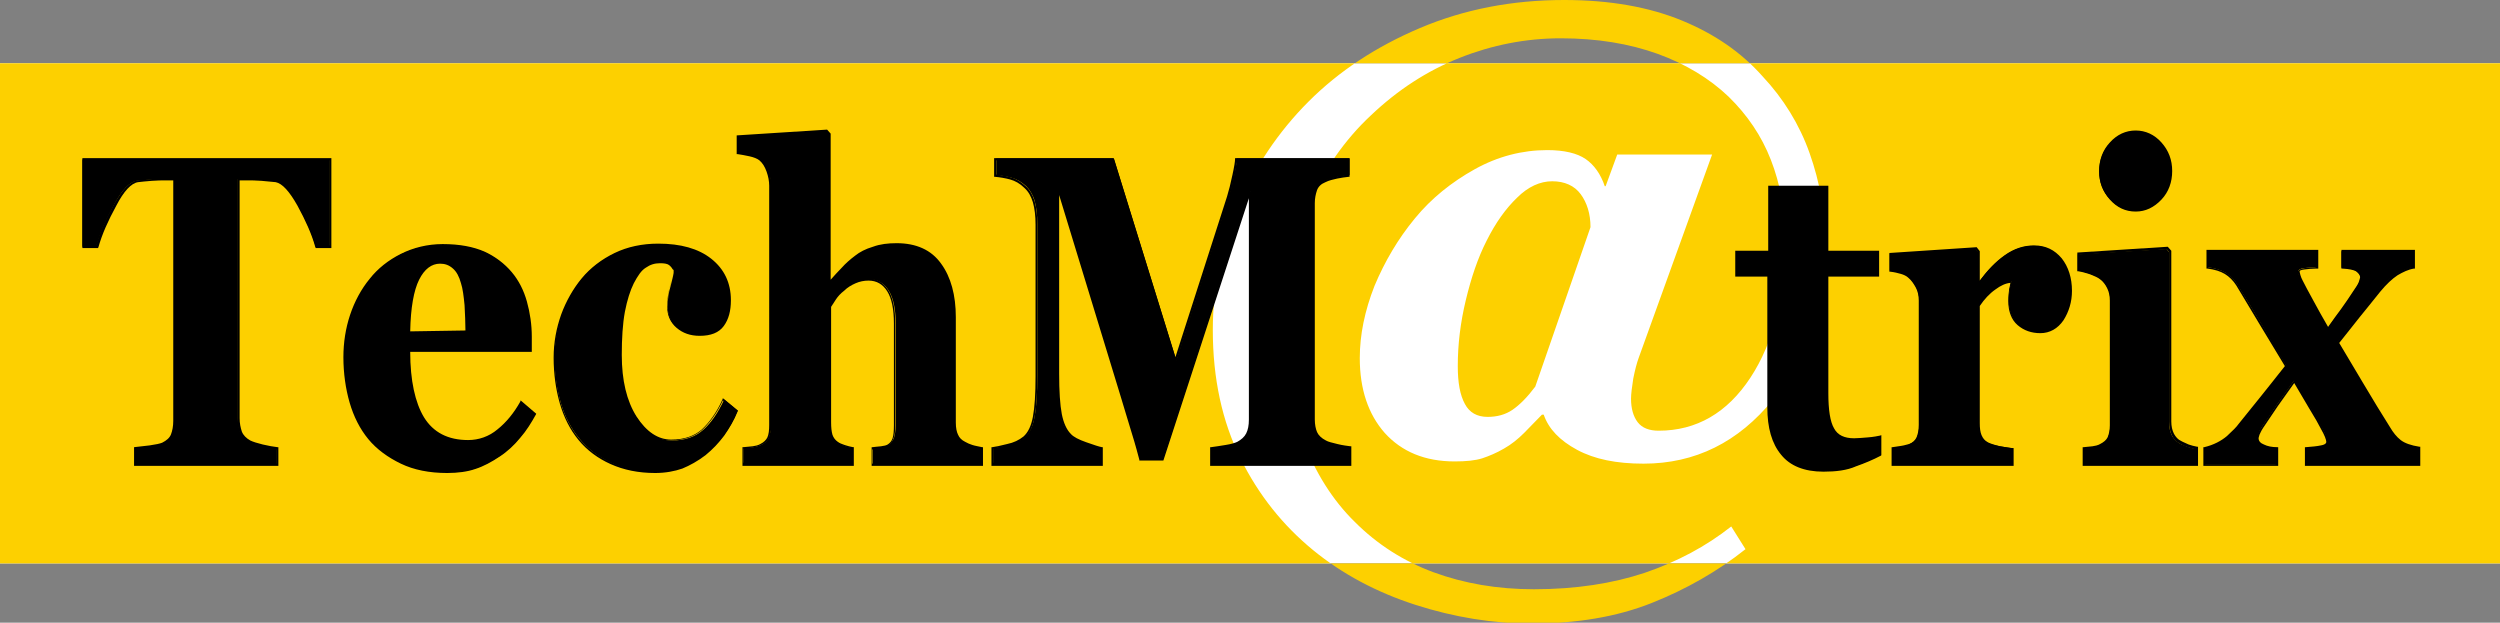 <svg xmlns="http://www.w3.org/2000/svg" xmlns:xlink="http://www.w3.org/1999/xlink" width="561.3" height="139.8" x="0" y="0" viewBox="0 0 561.3 139.8" enable-background="new 0 0 561.3 139.8" xml:space="preserve">
<rect x="0" y="0" width="561.3" height="139.8" fill="#808080" stroke="none"/>
<g>
	<rect y="14.2" fill="#FFFFFF" width="561.3" height="112.3"/>
	<path fill="#FDD000" d="M561.3,126.5H0V14.2h561.3V126.5z M377.6,4.6c-7.3-3-16.1-4.6-26.4-4.6c-11.7,0-22.5,2.1-32.4,6.3
		c-9.9,4.2-18.2,9.7-25,16.5c-6.9,6.9-12.1,14.8-15.9,23.6c-3.7,8.9-5.6,18.1-5.6,27.7c0,10.9,2.1,20.5,6.2,28.8
		c4.1,8.3,9.6,15.1,16.3,20.6c6.6,5.4,14.3,9.5,23,12.3c8.7,2.8,17.4,4.2,26,4.2c10.2,0,19.2-1.5,27-4.6c7.8-3.1,14.8-7.1,21.1-12.1
		l-3.2-5.1c-5.7,4.5-12.1,7.9-19.4,10.4c-7.2,2.4-15.5,3.7-24.9,3.7c-8.2,0-15.7-1.3-22.5-3.8c-6.8-2.5-12.7-6.3-17.7-11.3
		c-5-4.9-8.9-11.1-11.7-18.5c-2.8-7.4-4.3-15.9-4.3-25.6c0-9.9,1.8-18.9,5.4-26.9c3.6-8,8.3-14.8,14.2-20.3c6-5.7,12.6-10,19.9-12.9
		c7.3-2.9,14.9-4.4,22.7-4.4c8.2,0,15.4,1.2,21.8,3.5c6.3,2.3,11.6,5.5,15.9,9.6c4.2,4.1,7.4,8.8,9.5,14.2
		c2.1,5.4,3.2,11.3,3.2,17.8c0,12.8-2.6,23.2-7.8,31.1c-5.2,7.9-12.1,11.9-20.6,11.9c-2.1,0-3.7-0.6-4.7-1.9c-1-1.3-1.5-3.1-1.5-5.3
		c0-1,0.2-2.6,0.5-4.5c0.4-2,0.8-3.5,1.2-4.6l16.5-45.7h-21.3l-2.6,7.1h-0.2c-0.9-2.7-2.4-4.8-4.3-6.1c-1.9-1.3-4.8-2-8.6-2
		c-5.6,0-11.1,1.4-16.3,4.3c-5.2,2.9-9.7,6.5-13.4,11c-3.8,4.6-6.8,9.7-9.1,15.2c-2.2,5.6-3.3,11-3.3,16.2c0,7,1.9,12.6,5.6,16.8
		c3.8,4.2,9,6.4,15.7,6.4c2.6,0,4.6-0.2,6.2-0.7c1.5-0.5,3.2-1.2,4.9-2.2c1.6-0.9,3.1-2.1,4.5-3.5c1.4-1.4,2.7-2.8,4-4.1h0.4
		c1.1,3.2,3.6,5.8,7.5,7.9c3.9,2.1,8.8,3.1,14.9,3.1c11.6,0,21.3-4.8,29.1-14.4c7.8-9.6,11.7-21.3,11.7-35.1c0-7-1.2-13.7-3.5-20.2
		c-2.3-6.5-5.9-12.3-10.6-17.3C390.9,11.7,384.9,7.6,377.6,4.6z M344.7,86.8c-1.8,2.4-3.5,4.1-5.1,5.2c-1.6,1.1-3.5,1.6-5.6,1.6
		c-2.4,0-4.1-1-5.1-2.9c-1.1-2-1.6-4.8-1.6-8.5c0-4.9,0.6-9.8,1.8-14.8c1.2-5,2.7-9.5,4.7-13.4c2-4,4.3-7.2,6.8-9.6
		c2.5-2.5,5.2-3.7,7.9-3.7c2.8,0,5,1,6.4,2.9c1.4,1.9,2.2,4.4,2.2,7.4L344.7,86.8z"/>
	<g>
		<g>
			<path d="M74,55.4h-3.1c-0.8-2.9-2.2-6-4-9.4c-1.8-3.3-3.5-5.1-5.1-5.4c-0.9-0.1-1.9-0.2-3.2-0.3c-1.3-0.1-2.4-0.1-3.3-0.1h-1.9
				v53.7c0,1.2,0.2,2.2,0.5,3.1c0.4,0.9,1,1.6,2,2.1c0.6,0.3,1.6,0.6,2.9,0.9c1.3,0.3,2.4,0.5,3.3,0.7v3.7H30.3v-3.7
				c0.8-0.1,1.9-0.2,3.3-0.4c1.4-0.2,2.4-0.4,2.9-0.7c1.1-0.5,1.8-1.2,2.1-2.1c0.3-0.9,0.5-1.9,0.5-3.1V40.2h-1.9
				c-0.9,0-2,0-3.3,0.1c-1.3,0.1-2.3,0.2-3.2,0.3c-1.6,0.3-3.3,2-5.1,5.4c-1.8,3.3-3.2,6.4-4,9.4h-3.1V35.8H74V55.4z"/>
			<path d="M62.5,104.6H30.1v-4.2l3.5-0.4c1.4-0.2,2.3-0.4,2.8-0.6c1-0.5,1.7-1.1,2-1.9c0.3-0.8,0.5-1.8,0.5-3V40.5h-1.6
				c-0.9,0-2,0-3.2,0.1c-1.3,0.1-2.3,0.2-3.1,0.3c-1.5,0.2-3.2,2-4.9,5.3c-1.8,3.3-3.2,6.4-4,9.3l-0.1,0.2h-3.5V35.5h55.9v20.2h-3.5
				l-0.1-0.2c-0.8-2.9-2.2-6-4-9.3c-1.8-3.2-3.4-5-4.9-5.3c-0.9-0.1-1.9-0.2-3.2-0.3c-1.2-0.1-2.3-0.1-3.3-0.1h-1.6v53.4
				c0,1.1,0.2,2.1,0.5,3c0.3,0.8,1,1.5,1.9,2c0.6,0.3,1.6,0.6,2.8,0.9c1.3,0.3,2.4,0.5,3.3,0.6l0.2,0V104.6z M30.6,104.1H62v-3.2
				c-0.9-0.1-1.9-0.3-3.1-0.6c-1.3-0.3-2.3-0.6-2.9-0.9c-1.1-0.5-1.8-1.3-2.2-2.2c-0.4-0.9-0.5-2-0.5-3.2V40h2.1c0.9,0,2,0,3.3,0.1
				c1.3,0.1,2.3,0.2,3.2,0.3c1.6,0.3,3.4,2.1,5.3,5.5c1.8,3.3,3.1,6.4,4,9.2h2.7V36H18.8v19.2h2.7c0.8-2.9,2.2-6,4-9.2
				c1.9-3.4,3.6-5.2,5.3-5.5c0.8-0.1,1.9-0.2,3.2-0.3c1.3-0.1,2.4-0.1,3.3-0.1h2.1v54.4c0,1.2-0.2,2.3-0.5,3.2
				c-0.4,0.9-1.1,1.7-2.2,2.2c-0.5,0.3-1.5,0.5-3,0.7l-3.1,0.4V104.1z"/>
		</g>
		<g>
			<path d="M120.2,92.9c-1,1.8-2.1,3.6-3.4,5.2c-1.3,1.6-2.8,3-4.5,4.2c-1.8,1.2-3.6,2.1-5.4,2.8c-1.9,0.6-4,0.9-6.4,0.9
				c-4,0-7.4-0.7-10.3-2c-2.9-1.4-5.3-3.2-7.2-5.5c-1.9-2.3-3.3-5-4.2-8.1c-0.9-3.1-1.4-6.5-1.4-10.1c0-3.3,0.5-6.4,1.5-9.5
				c1-3,2.4-5.7,4.3-8.1c1.8-2.3,4.1-4.1,6.9-5.6c2.8-1.4,5.9-2.1,9.3-2.1c3.8,0,6.9,0.6,9.3,1.6c2.4,1.1,4.4,2.6,6,4.6
				c1.5,1.8,2.7,4,3.4,6.5c0.7,2.5,1,5.1,1,7.9v3.2H91.8c0,6.6,1.1,11.7,3.2,15.1c2.1,3.5,5.5,5.2,10.1,5.2c2.5,0,4.8-0.8,6.8-2.5
				c2-1.7,3.7-3.8,5.2-6.3L120.2,92.9z M104.7,74.4c0-1.9-0.1-3.9-0.2-5.9c-0.2-2-0.4-3.7-0.8-5c-0.5-1.5-1.1-2.7-1.9-3.4
				c-0.8-0.8-1.8-1.2-3-1.2c-2.1,0-3.7,1.3-4.9,3.8c-1.2,2.5-1.9,6.5-2,11.9L104.7,74.4z"/>
			<path d="M100.4,106.2c-4,0-7.5-0.7-10.4-2.1c-2.9-1.4-5.4-3.2-7.3-5.5c-1.9-2.3-3.3-5.1-4.2-8.2c-0.9-3.1-1.4-6.6-1.4-10.2
				c0-3.3,0.5-6.5,1.5-9.5c1-3,2.5-5.8,4.4-8.1c1.8-2.3,4.2-4.2,7-5.6c2.8-1.4,6-2.2,9.4-2.2c3.8,0,6.9,0.6,9.4,1.7
				c2.4,1.1,4.5,2.7,6.1,4.6c1.6,1.9,2.7,4.1,3.4,6.6c0.7,2.5,1.1,5.2,1.1,7.9V79H92.1c0,6.4,1.1,11.4,3.1,14.7
				c2.1,3.4,5.4,5.1,9.9,5.1c2.4,0,4.7-0.8,6.6-2.4c2-1.6,3.7-3.7,5.1-6.2l0.1-0.3l3.5,3l-0.1,0.2c-1,1.8-2.1,3.6-3.5,5.2
				c-1.3,1.6-2.9,3.1-4.6,4.2c-1.8,1.2-3.6,2.2-5.5,2.8C105,105.9,102.8,106.2,100.4,106.2z M99.4,55.2c-3.4,0-6.5,0.7-9.2,2.1
				c-2.7,1.4-5,3.2-6.8,5.5c-1.8,2.3-3.3,5-4.3,8c-1,3-1.5,6.1-1.5,9.4c0,3.6,0.5,7,1.4,10.1c0.9,3.1,2.3,5.8,4.1,8
				c1.9,2.3,4.3,4.1,7.1,5.4c2.8,1.3,6.3,2,10.2,2c2.3,0,4.5-0.3,6.3-0.9c1.8-0.6,3.6-1.5,5.4-2.7c1.7-1.1,3.2-2.5,4.5-4.1
				c1.3-1.5,2.4-3.2,3.3-5l-2.7-2.3c-1.4,2.4-3.1,4.5-5.1,6.1c-2,1.7-4.4,2.5-7,2.5c-4.7,0-8.2-1.8-10.3-5.3
				c-2.1-3.5-3.2-8.6-3.2-15.2v-0.2h27.2v-2.9c0-2.7-0.3-5.3-1-7.8c-0.7-2.5-1.8-4.6-3.3-6.4c-1.6-1.9-3.5-3.4-5.9-4.5
				C106.2,55.7,103.1,55.2,99.4,55.2z M91.6,74.9l0-0.3c0.1-5.5,0.8-9.5,2-12c1.3-2.6,3-3.9,5.2-3.9c1.2,0,2.3,0.4,3.2,1.2
				c0.8,0.8,1.5,2,1.9,3.5c0.4,1.3,0.7,3,0.8,5c0.2,2,0.2,4,0.2,6v0.2L91.6,74.9z M98.8,59.2c-1.9,0-3.5,1.2-4.7,3.6
				c-1.2,2.4-1.9,6.3-2,11.6l12.4-0.2c0-1.8-0.1-3.7-0.2-5.7c-0.2-2-0.4-3.7-0.8-4.9c-0.4-1.5-1-2.6-1.8-3.3
				C100.8,59.5,99.9,59.2,98.8,59.2z"/>
		</g>
		<g>
			<path d="M147.1,105.9c-3.7,0-7.1-0.7-9.9-2c-2.9-1.3-5.2-3.1-7.1-5.4c-1.9-2.3-3.3-5-4.2-8.1c-0.9-3.1-1.4-6.5-1.4-10.2
				c0-3.4,0.6-6.6,1.7-9.6c1.1-3,2.6-5.7,4.5-8c2-2.4,4.4-4.2,7.3-5.6c2.9-1.4,6.1-2.1,9.7-2.1c4.9,0,8.8,1.1,11.7,3.4
				c2.9,2.2,4.3,5.3,4.3,9.1c0,2.3-0.5,4.2-1.5,5.6c-1,1.4-2.8,2.1-5.2,2.1c-2,0-3.7-0.6-5.1-1.7c-1.4-1.2-2-2.7-2-4.6
				c0-1.6,0.2-3.1,0.7-4.7c0.4-1.6,0.7-2.7,0.7-3.5c-0.3-0.6-0.7-1-1.1-1.3c-0.5-0.3-1.2-0.5-2.1-0.5c-1.2,0-2.3,0.3-3.3,1
				c-1,0.7-1.9,1.9-2.7,3.6c-0.8,1.6-1.5,3.8-2,6.5c-0.5,2.7-0.7,6-0.7,9.8c0,5.8,1.1,10.4,3.4,13.9c2.2,3.5,4.9,5.3,8,5.3
				c3,0,5.3-0.8,7.1-2.4c1.8-1.6,3.3-3.8,4.7-6.8l3,2.5c-0.8,2-1.8,3.8-3,5.4c-1.2,1.6-2.6,3.1-4.2,4.3c-1.7,1.3-3.4,2.3-5.2,3
				C151.4,105.6,149.4,105.9,147.1,105.9z"/>
			<path d="M147.1,106.2c-3.8,0-7.1-0.7-10-2c-2.9-1.3-5.3-3.1-7.2-5.4c-1.9-2.3-3.3-5.1-4.2-8.2c-0.9-3.1-1.4-6.6-1.4-10.3
				c0-3.4,0.6-6.6,1.7-9.7c1.1-3,2.7-5.8,4.6-8.1c2-2.4,4.5-4.3,7.4-5.7c2.9-1.4,6.2-2.1,9.8-2.1c5,0,9,1.1,11.9,3.4
				c2.9,2.3,4.4,5.4,4.4,9.3c0,2.4-0.5,4.3-1.6,5.8c-1.1,1.5-2.9,2.2-5.4,2.2c-2.1,0-3.8-0.6-5.2-1.8c-1.4-1.2-2.1-2.8-2.1-4.7
				c0-1.6,0.2-3.2,0.7-4.8c0.4-1.5,0.7-2.6,0.7-3.4c-0.3-0.5-0.6-0.9-1-1.2c-0.4-0.3-1.1-0.4-2-0.4c-1.2,0-2.2,0.3-3.2,1
				c-1,0.6-1.8,1.8-2.7,3.5c-0.8,1.6-1.5,3.8-2,6.4c-0.5,2.7-0.7,6-0.7,9.7c0,5.7,1.1,10.3,3.3,13.8c2.2,3.4,4.8,5.2,7.8,5.2
				c2.9,0,5.2-0.8,6.9-2.3c1.7-1.6,3.3-3.8,4.6-6.7l0.1-0.3l3.4,2.8l-0.1,0.2c-0.8,2-1.9,3.8-3,5.4c-1.2,1.6-2.6,3.1-4.2,4.4
				c-1.7,1.3-3.5,2.3-5.2,3C151.5,105.8,149.4,106.2,147.1,106.2z M147.7,55.2c-3.5,0-6.7,0.7-9.6,2.1c-2.9,1.4-5.3,3.3-7.3,5.6
				c-1.9,2.3-3.4,4.9-4.5,7.9c-1.1,3-1.7,6.2-1.7,9.5c0,3.6,0.5,7.1,1.3,10.1c0.9,3.1,2.3,5.8,4.1,8c1.8,2.2,4.2,4,7,5.3
				c2.8,1.3,6.1,1.9,9.8,1.9c2.2,0,4.3-0.3,6-1c1.7-0.7,3.4-1.7,5.1-3c1.6-1.2,3-2.7,4.1-4.3c1.1-1.6,2.1-3.3,2.9-5.2l-2.6-2.2
				c-1.3,2.8-2.9,5-4.6,6.6c-1.8,1.6-4.3,2.4-7.3,2.4c-3.2,0-6-1.8-8.3-5.4c-2.3-3.5-3.4-8.3-3.4-14c0-3.8,0.3-7.1,0.8-9.8
				c0.5-2.7,1.2-4.9,2-6.6c0.8-1.7,1.8-3,2.8-3.7c1-0.7,2.2-1.1,3.5-1.1c1,0,1.8,0.2,2.3,0.5c0.5,0.3,0.9,0.8,1.2,1.4l0,0.1l0,0.1
				c-0.1,0.8-0.3,2-0.8,3.6c-0.4,1.5-0.6,3.1-0.6,4.6c0,1.8,0.6,3.2,1.9,4.4c1.3,1.1,2.9,1.7,4.9,1.7c2.4,0,4.1-0.7,5-2
				c1-1.4,1.5-3.2,1.5-5.5c0-3.7-1.4-6.7-4.2-8.9C156.5,56.3,152.6,55.2,147.7,55.2z"/>
		</g>
		<g>
			<path d="M220.3,104.3H196v-3.7c0.5-0.1,1.2-0.1,1.9-0.2c0.7-0.1,1.3-0.3,1.6-0.5c0.5-0.4,0.9-0.9,1.2-1.5c0.2-0.7,0.4-1.7,0.4-3
				V72.7c0-3.3-0.5-5.8-1.6-7.5c-1-1.6-2.5-2.5-4.4-2.5c-1.1,0-2.1,0.2-3,0.6c-0.9,0.4-1.8,1-2.7,1.7c-0.8,0.6-1.4,1.3-1.9,2
				c-0.5,0.7-0.9,1.3-1.2,1.8v26c0,1.2,0.1,2.1,0.4,2.8c0.2,0.7,0.7,1.3,1.3,1.7c0.4,0.3,1,0.6,1.6,0.8c0.7,0.2,1.3,0.4,1.9,0.5v3.7
				H167v-3.7c0.7-0.1,1.4-0.1,2.1-0.2c0.7-0.1,1.3-0.3,1.8-0.5c0.8-0.4,1.4-0.9,1.7-1.7c0.3-0.7,0.5-1.7,0.5-2.9V41.7
				c0-1-0.2-2.1-0.6-3.3c-0.4-1.2-1-2-1.7-2.6c-0.5-0.4-1.3-0.7-2.3-1c-1-0.2-1.9-0.4-2.7-0.5v-3.7l19.9-1.2l0.6,0.8v33.2h0.1
				c1-1.1,1.9-2.1,2.7-3c0.8-0.9,1.8-1.8,3-2.7c1-0.8,2.3-1.4,3.9-2c1.6-0.5,3.3-0.8,5.2-0.8c4.3,0,7.6,1.5,9.8,4.5
				c2.2,3,3.3,6.9,3.3,11.8v23.7c0,1.2,0.2,2.1,0.5,2.8c0.3,0.7,0.9,1.3,1.7,1.7c0.5,0.3,1,0.5,1.6,0.7c0.6,0.2,1.3,0.4,2.2,0.5
				V104.3z"/>
			<path d="M220.6,104.6h-24.9v-4.2l0.2,0c0.5-0.1,1.2-0.1,1.9-0.2c0.7-0.1,1.2-0.2,1.5-0.4c0.5-0.3,0.9-0.8,1.1-1.4
				c0.2-0.6,0.3-1.6,0.3-2.9V72.7c0-3.3-0.5-5.7-1.5-7.3c-1-1.6-2.4-2.4-4.2-2.4c-1,0-2,0.2-2.9,0.6c-0.9,0.4-1.8,0.9-2.6,1.7
				c-0.8,0.6-1.4,1.3-1.8,1.9c-0.4,0.6-0.8,1.2-1.1,1.7v25.9c0,1.2,0.1,2.1,0.3,2.8c0.2,0.6,0.6,1.2,1.2,1.6
				c0.4,0.3,0.9,0.5,1.5,0.7c0.6,0.2,1.3,0.4,1.9,0.5l0.2,0v4.2h-25v-4.2l0.2,0c0.7-0.1,1.4-0.1,2.1-0.2c0.6-0.1,1.2-0.2,1.7-0.5
				c0.8-0.4,1.3-0.9,1.6-1.5c0.3-0.7,0.4-1.6,0.4-2.8V41.7c0-1-0.2-2.1-0.6-3.2c-0.4-1.1-0.9-1.9-1.6-2.5c-0.5-0.4-1.3-0.7-2.2-0.9
				c-1-0.2-1.9-0.4-2.7-0.5l-0.2,0v-4.2l20.3-1.3l0.8,0.9v32.8c0.9-1,1.7-1.9,2.5-2.7c0.8-0.9,1.8-1.8,3-2.7c1-0.8,2.3-1.5,4-2
				c1.6-0.6,3.4-0.8,5.3-0.8c4.4,0,7.8,1.5,10,4.6c2.2,3,3.3,7.1,3.3,12v23.7c0,1.2,0.2,2.1,0.5,2.7c0.3,0.7,0.8,1.2,1.6,1.6
				c0.5,0.3,1,0.5,1.6,0.7c0.6,0.2,1.3,0.3,2.2,0.5l0.2,0V104.6z M196.2,104.1h23.9v-3.2c-0.8-0.1-1.5-0.3-2.1-0.5
				c-0.6-0.2-1.2-0.4-1.7-0.7c-0.9-0.4-1.5-1.1-1.8-1.8c-0.3-0.7-0.5-1.7-0.5-3V71.3c0-4.8-1.1-8.7-3.2-11.7
				c-2.1-2.9-5.3-4.4-9.6-4.4c-1.8,0-3.5,0.3-5.1,0.8c-1.6,0.5-2.8,1.2-3.8,1.9c-1.2,0.9-2.2,1.8-3,2.7c-0.8,0.9-1.7,1.9-2.8,3
				l-0.1,0.1h-0.5V30.3l-0.5-0.6L166,30.9v3.2c0.7,0.1,1.6,0.2,2.5,0.4c1,0.2,1.9,0.6,2.4,1c0.7,0.6,1.3,1.5,1.7,2.7
				c0.4,1.2,0.6,2.3,0.6,3.4v53.6c0,1.2-0.2,2.2-0.5,3c-0.3,0.8-1,1.4-1.9,1.8c-0.5,0.2-1.2,0.4-1.9,0.5c-0.6,0.1-1.3,0.2-1.9,0.2
				v3.2h24v-3.3c-0.6-0.1-1.1-0.3-1.7-0.5c-0.7-0.2-1.2-0.5-1.7-0.8c-0.7-0.5-1.2-1.1-1.4-1.8c-0.2-0.7-0.4-1.7-0.4-2.9V68.7l0-0.1
				c0.3-0.5,0.7-1.1,1.2-1.8c0.5-0.7,1.1-1.4,1.9-2c0.9-0.8,1.8-1.3,2.8-1.7c1-0.4,2-0.6,3.1-0.6c2,0,3.5,0.9,4.6,2.6
				c1.1,1.7,1.6,4.2,1.6,7.6v22.7c0,1.3-0.1,2.4-0.4,3.1c-0.3,0.7-0.7,1.3-1.3,1.7c-0.4,0.3-1,0.4-1.7,0.5c-0.6,0.1-1.2,0.2-1.7,0.2
				V104.1z"/>
		</g>
		<g>
			<path d="M303,104.3H272v-3.7c0.9-0.1,2-0.3,3.3-0.5c1.3-0.2,2.2-0.5,2.7-0.7c1-0.5,1.7-1.1,2.1-2c0.4-0.8,0.6-1.9,0.6-3.2V43
				l-19.6,60.2h-5.1c-0.3-1.1-0.9-3.2-1.8-6.3c-1-3.2-1.7-5.7-2.3-7.6l-14.4-47.1v41.7c0,4,0.2,7,0.6,9.1c0.4,2.1,1.1,3.6,2.1,4.6
				c0.7,0.7,1.8,1.3,3.5,1.9c1.7,0.6,2.9,1,3.6,1.1v3.7H223v-3.7c0.6-0.1,1.7-0.3,3.3-0.7c1.5-0.3,2.8-0.9,3.8-1.8
				c1.1-0.9,1.8-2.4,2.2-4.6c0.4-2.1,0.6-5.2,0.6-9.2v-34c0-2.1-0.2-3.8-0.6-5.2c-0.4-1.4-1.1-2.5-1.9-3.3c-1.1-1-2.2-1.6-3.3-1.9
				c-1.1-0.3-2.3-0.5-3.4-0.6v-3.7h26.4l14,45.3l11.8-36.8c0.4-1.3,0.8-2.9,1.2-4.8c0.4-1.9,0.6-3.1,0.6-3.7h25.3v3.7
				c-0.8,0.1-1.7,0.2-2.7,0.4c-0.9,0.2-1.8,0.5-2.7,0.8c-1.1,0.4-1.8,1.1-2.1,2c-0.3,0.9-0.5,1.9-0.5,3v48.6c0,1.2,0.2,2.1,0.5,2.9
				c0.3,0.8,1.1,1.5,2.1,2.1c0.5,0.3,1.4,0.6,2.6,0.8c1.2,0.3,2.2,0.4,2.9,0.5V104.3z"/>
			<path d="M303.3,104.6h-31.6v-4.2l0.2,0c0.9-0.1,2-0.3,3.3-0.5c1.3-0.2,2.2-0.5,2.6-0.7c0.9-0.5,1.6-1.1,2-1.9
				c0.4-0.8,0.6-1.8,0.6-3.1V44.5l-19.2,58.9h-5.4l0-0.2c-0.3-1.1-0.8-3.1-1.8-6.3c-1-3.2-1.7-5.7-2.3-7.6l-13.9-45.5v40.1
				c0,4,0.2,7,0.6,9.1c0.4,2,1.1,3.5,2,4.4c0.6,0.7,1.8,1.3,3.5,1.9c1.7,0.6,2.9,1,3.5,1.1l0.2,0v4.2h-25v-4.2l0.2,0
				c0.7-0.1,1.8-0.3,3.3-0.7c1.5-0.3,2.7-0.9,3.7-1.7c1-0.9,1.7-2.3,2.1-4.4c0.4-2.1,0.6-5.2,0.6-9.1v-34c0-2-0.2-3.7-0.6-5.1
				c-0.4-1.3-1-2.4-1.9-3.2c-1-1-2.1-1.6-3.2-1.9c-1.1-0.3-2.3-0.5-3.4-0.6l-0.2,0v-4.2H250l0.1,0.2l13.8,44.5l11.6-36.1
				c0.4-1.3,0.8-2.9,1.2-4.8c0.4-1.8,0.6-3.1,0.6-3.6l0-0.2H303v4.2l-0.2,0c-0.8,0.1-1.7,0.2-2.6,0.4c-0.9,0.2-1.8,0.4-2.6,0.8
				c-1,0.4-1.6,1-1.9,1.8c-0.3,0.9-0.5,1.8-0.5,2.9v48.6c0,1.1,0.2,2.1,0.5,2.8c0.3,0.7,1,1.4,2,1.9c0.5,0.3,1.4,0.5,2.6,0.8
				c1.2,0.3,2.2,0.4,2.9,0.5l0.2,0V104.6z M272.2,104.1h30.6v-3.2c-0.7-0.1-1.6-0.3-2.7-0.5c-1.3-0.3-2.2-0.5-2.7-0.9
				c-1.1-0.6-1.9-1.3-2.2-2.2c-0.4-0.8-0.5-1.8-0.5-3V45.6c0-1.1,0.2-2.2,0.5-3.1c0.4-1,1.1-1.7,2.2-2.1c0.8-0.3,1.8-0.6,2.7-0.8
				c0.8-0.2,1.7-0.3,2.5-0.4V36h-24.8c-0.1,0.7-0.3,1.8-0.6,3.5c-0.4,1.9-0.8,3.5-1.2,4.8l-12.1,37.6L249.6,36h-25.9v3.2
				c1.1,0.1,2.2,0.3,3.2,0.6c1.2,0.3,2.3,1,3.4,2c0.9,0.8,1.6,2,2,3.4c0.4,1.4,0.6,3.2,0.6,5.2v34c0,4-0.2,7.1-0.6,9.2
				c-0.4,2.2-1.1,3.8-2.2,4.7c-1,0.9-2.3,1.5-3.9,1.8c-1.4,0.3-2.4,0.5-3.1,0.6v3.2h24v-3.2c-0.7-0.1-1.9-0.5-3.4-1
				c-1.7-0.6-2.9-1.3-3.6-2c-1-1-1.7-2.6-2.2-4.7c-0.4-2.1-0.6-5.2-0.6-9.2V42.2l0.5-0.1l14.4,47.1c0.6,1.9,1.3,4.4,2.3,7.6
				c0.9,3,1.5,5,1.8,6.2h4.7l19.5-60.1L281,43v51.3c0,1.3-0.2,2.4-0.7,3.3c-0.4,0.9-1.2,1.6-2.2,2.1c-0.5,0.3-1.4,0.5-2.8,0.7
				c-1.2,0.2-2.3,0.4-3.1,0.5V104.1z"/>
		</g>
		<g>
			<path d="M422.1,102.2c-1.7,0.9-3.6,1.7-5.5,2.4c-2,0.7-4.3,1.1-7.2,1.1c-4.2,0-7.3-1.2-9.3-3.7c-2-2.4-3-5.9-3-10.5V61.9h-7.2
				v-5.3h7.4V42h13v14.6h11.4v5.3h-11.4v26.5c0,3.8,0.4,6.4,1.3,8c0.9,1.6,2.5,2.4,4.7,2.4c0.7,0,1.8-0.1,3.1-0.2
				c1.3-0.1,2.2-0.3,2.7-0.4V102.2z"/>
			<path d="M409.4,105.9c-4.3,0-7.5-1.3-9.5-3.8c-2.1-2.5-3.1-6.1-3.1-10.6V62.1h-7.2v-5.8h7.4V41.7h13.5v14.6h11.4v5.8h-11.4v26.2
				c0,3.7,0.4,6.4,1.3,7.9c0.8,1.5,2.3,2.2,4.5,2.2c0.8,0,1.8-0.1,3.1-0.2c1.3-0.1,2.2-0.3,2.7-0.4l0.3-0.1v4.5l-0.1,0.1
				c-1.7,0.9-3.6,1.7-5.6,2.4C414.7,105.6,412.2,105.9,409.4,105.9z M390.1,61.6h7.2v29.9c0,4.5,1,7.9,3,10.3c2,2.4,5,3.6,9.1,3.6
				c2.8,0,5.2-0.4,7.1-1.1c1.9-0.7,3.7-1.5,5.4-2.3v-3.6c-0.6,0.1-1.4,0.2-2.5,0.4c-1.3,0.1-2.3,0.2-3.1,0.2c-2.4,0-4-0.8-5-2.5
				c-0.9-1.6-1.3-4.3-1.3-8.1V61.6h11.4v-4.8h-11.4V42.2h-12.5v14.6h-7.4V61.6z"/>
		</g>
		<g>
			<path d="M464.9,65.3c0,2.4-0.6,4.6-1.9,6.4c-1.3,1.9-2.9,2.8-5,2.8c-2,0-3.6-0.6-5-1.8c-1.3-1.2-2-2.9-2-5.2c0-1.1,0.1-2,0.2-2.6
				c0.1-0.6,0.3-1.2,0.4-1.8c-1.2,0.1-2.5,0.6-3.8,1.5c-1.3,1-2.5,2.2-3.6,3.8v26.4c0,1.1,0.1,2,0.4,2.8c0.3,0.7,0.8,1.3,1.5,1.7
				c0.6,0.4,1.5,0.6,2.9,0.9c1.3,0.2,2.3,0.4,2.9,0.4v3.7h-27v-3.7c0.7-0.1,1.4-0.2,2-0.3c0.7-0.1,1.3-0.3,1.7-0.5
				c0.9-0.4,1.5-0.9,1.8-1.6c0.3-0.7,0.5-1.7,0.5-2.9V67.5c0-1.1-0.2-2.2-0.7-3.1c-0.5-0.9-1-1.6-1.7-2.2c-0.5-0.4-1.1-0.7-1.8-1
				c-0.7-0.3-1.5-0.4-2.4-0.5v-3.7l19.2-1.2l0.6,0.7v7h0.1c1.8-2.6,3.8-4.6,5.9-6.1c2.1-1.5,4.2-2.2,6.4-2.2c2.5,0,4.5,0.9,6,2.8
				C464.2,60,464.9,62.3,464.9,65.3z"/>
			<path d="M452.2,104.6h-27.5v-4.2l0.2,0c0.7-0.1,1.4-0.2,2-0.3c0.7-0.1,1.2-0.3,1.7-0.4c0.8-0.3,1.4-0.8,1.7-1.5
				c0.3-0.7,0.5-1.6,0.5-2.8V67.5c0-1.1-0.2-2.1-0.7-3c-0.5-0.9-1-1.6-1.6-2.1c-0.4-0.4-1-0.7-1.7-0.9c-0.7-0.2-1.5-0.4-2.4-0.5
				l-0.2,0v-4.2l19.6-1.3l0.7,0.9V63c1.8-2.4,3.6-4.3,5.6-5.7c2.1-1.5,4.3-2.2,6.6-2.2c2.6,0,4.6,1,6.2,2.9c1.5,1.9,2.3,4.4,2.3,7.3
				c0,2.5-0.7,4.7-1.9,6.6c-1.3,1.9-3.1,2.9-5.2,2.9c-2,0-3.7-0.6-5.1-1.8c-1.4-1.2-2.1-3.1-2.1-5.4c0-1.1,0.1-2,0.2-2.7
				c0.1-0.5,0.2-1,0.3-1.4c-1.1,0.1-2.2,0.6-3.4,1.5c-1.3,0.9-2.5,2.2-3.5,3.7v26.3c0,1.1,0.1,2,0.4,2.7c0.3,0.7,0.7,1.2,1.4,1.6
				c0.6,0.3,1.5,0.6,2.8,0.9c1.3,0.2,2.3,0.4,2.8,0.4l0.2,0V104.6z M425.2,104.1h26.5v-3.2c-0.6-0.1-1.5-0.2-2.7-0.4
				c-1.4-0.2-2.3-0.5-3-0.9c-0.8-0.4-1.3-1.1-1.6-1.9c-0.3-0.8-0.5-1.7-0.5-2.9V68.4l0-0.1c1.1-1.6,2.3-2.9,3.6-3.9
				c1.4-1,2.7-1.5,4-1.6l0.3,0l-0.1,0.3c-0.1,0.6-0.2,1.1-0.4,1.8c-0.1,0.6-0.2,1.5-0.2,2.6c0,2.2,0.7,3.9,1.9,5
				c1.3,1.1,2.9,1.7,4.8,1.7c2,0,3.5-0.9,4.8-2.7c1.2-1.8,1.9-3.9,1.9-6.3c0-2.9-0.7-5.2-2.2-7c-1.4-1.8-3.4-2.7-5.8-2.7
				c-2.2,0-4.3,0.7-6.3,2.2c-2,1.4-4,3.5-5.8,6l-0.1,0.1H444v-7.2l-0.4-0.6l-18.9,1.2v3.3c0.8,0.1,1.6,0.3,2.3,0.5
				c0.7,0.3,1.4,0.6,1.9,1c0.7,0.6,1.2,1.3,1.7,2.3c0.5,0.9,0.7,2,0.7,3.2v27.9c0,1.2-0.2,2.2-0.5,3c-0.4,0.8-1,1.4-1.9,1.8
				c-0.5,0.2-1.1,0.4-1.8,0.5c-0.6,0.1-1.2,0.2-1.8,0.2V104.1z"/>
		</g>
		<g>
			<path d="M493.2,104.3h-25.4v-3.7c0.7-0.1,1.3-0.1,2-0.2c0.7-0.1,1.3-0.3,1.7-0.5c0.9-0.4,1.5-0.9,1.8-1.7
				c0.3-0.7,0.5-1.7,0.5-2.8V67.5c0-1.1-0.2-2.1-0.6-2.9c-0.4-0.8-1-1.5-1.6-2c-0.5-0.4-1.2-0.7-2.3-1.1c-1-0.4-1.9-0.6-2.8-0.7
				v-3.7l19.9-1.2l0.6,0.7v38.2c0,1.1,0.2,2.1,0.6,2.9c0.4,0.8,1,1.4,1.7,1.8c0.5,0.3,1.1,0.5,1.8,0.8c0.6,0.2,1.3,0.4,2,0.5V104.3z
				 M487.4,38.5c0,2.4-0.8,4.5-2.4,6.2c-1.6,1.7-3.4,2.6-5.6,2.6c-2.2,0-4.1-0.9-5.7-2.6c-1.6-1.7-2.4-3.8-2.4-6.2
				c0-2.4,0.8-4.5,2.4-6.3c1.6-1.7,3.5-2.6,5.7-2.6c2.2,0,4,0.9,5.6,2.6C486.6,33.9,487.4,36,487.4,38.5z"/>
			<path d="M493.5,104.6h-25.9v-4.2l0.2,0c0.7-0.1,1.3-0.1,2-0.2c0.6-0.1,1.2-0.2,1.7-0.5c0.8-0.4,1.4-0.9,1.7-1.5
				c0.3-0.7,0.5-1.6,0.5-2.7V67.5c0-1.1-0.2-2-0.6-2.8c-0.4-0.8-0.9-1.5-1.6-2c-0.5-0.4-1.2-0.7-2.2-1.1c-1-0.3-1.9-0.6-2.7-0.7
				l-0.2,0v-4.2l20.3-1.3l0.8,0.9v38.3c0,1.1,0.2,2,0.6,2.8c0.4,0.7,0.9,1.3,1.6,1.6c0.5,0.3,1.1,0.5,1.7,0.8
				c0.6,0.2,1.3,0.4,1.9,0.5l0.2,0V104.6z M468.1,104.1H493v-3.2c-0.6-0.1-1.2-0.3-1.8-0.5c-0.7-0.2-1.3-0.5-1.8-0.8
				c-0.8-0.4-1.4-1-1.8-1.9c-0.4-0.8-0.6-1.8-0.6-3V56.6l-0.5-0.6l-19.6,1.2v3.3c0.8,0.1,1.7,0.3,2.6,0.7c1,0.4,1.8,0.7,2.3,1.1
				c0.7,0.5,1.3,1.2,1.7,2.1c0.4,0.9,0.7,1.9,0.7,3.1v27.9c0,1.2-0.2,2.2-0.5,3c-0.4,0.8-1,1.4-1.9,1.8c-0.5,0.2-1.1,0.4-1.8,0.5
				c-0.6,0.1-1.2,0.2-1.8,0.2V104.1z M479.5,47.5c-2.3,0-4.2-0.9-5.8-2.7c-1.6-1.8-2.4-3.9-2.4-6.4c0-2.5,0.8-4.7,2.4-6.4
				c1.6-1.8,3.6-2.7,5.8-2.7c2.2,0,4.2,0.9,5.8,2.7c1.6,1.8,2.4,3.9,2.4,6.4c0,2.5-0.8,4.7-2.4,6.4
				C483.6,46.6,481.7,47.5,479.5,47.5z M479.5,29.8c-2.1,0-4,0.8-5.5,2.5c-1.5,1.7-2.3,3.7-2.3,6.1c0,2.4,0.8,4.4,2.3,6.1
				c1.5,1.7,3.3,2.5,5.5,2.5c2.1,0,3.9-0.8,5.4-2.5c1.5-1.7,2.3-3.7,2.3-6.1c0-2.4-0.8-4.4-2.3-6.1
				C483.4,30.7,481.5,29.8,479.5,29.8z"/>
		</g>
		<g>
			<path d="M542.9,104.3h-25.2v-3.7c1.4-0.1,2.5-0.2,3.4-0.4c0.9-0.2,1.4-0.5,1.4-1.1c0-0.3-0.1-0.7-0.3-1.2
				c-0.2-0.5-0.5-1.2-0.9-1.8c-0.5-1-1.4-2.6-2.7-4.7c-1.3-2.1-2.4-4.1-3.5-6c-1.5,2.1-2.8,4-3.9,5.5c-1,1.5-2.1,3.2-3.3,4.9
				c-0.4,0.6-0.7,1.1-0.8,1.6c-0.2,0.5-0.2,0.8-0.2,0.9c0,0.7,0.4,1.3,1.3,1.7c0.9,0.4,1.9,0.6,3.1,0.6v3.7h-16.3v-3.7
				c2.2-0.5,3.9-1.4,5.2-2.6c1.3-1.2,2.2-2.1,2.6-2.7c2-2.5,3.6-4.6,5-6.2c1.4-1.6,3.2-4,5.5-6.9c-1.5-2.5-3.4-5.6-5.5-9.3
				c-2.2-3.7-4-6.6-5.5-9c-0.7-1.2-1.6-2-2.7-2.7c-1-0.6-2.4-1-4-1.2v-3.7H520V60c-0.9,0-1.8,0.1-2.7,0.2c-0.9,0.1-1.3,0.4-1.3,0.7
				c0,0.3,0.1,0.6,0.2,1c0.1,0.4,0.3,0.8,0.5,1.2c0.5,1,1.3,2.5,2.4,4.5c1.1,2,2.3,4.1,3.5,6.2c1.2-1.8,2.3-3.2,3.1-4.3
				c0.8-1.1,1.9-2.7,3.2-4.7c0.5-0.8,0.8-1.3,0.9-1.7c0.1-0.4,0.2-0.6,0.2-0.7c0-0.5-0.3-1-0.9-1.5c-0.6-0.4-1.7-0.7-3.4-0.8v-3.7
				h16V60c-1.3,0.3-2.6,0.8-3.8,1.6c-1.2,0.8-2.6,2-3.9,3.7c-2.1,2.6-3.6,4.5-4.6,5.7c-1,1.2-2.5,3.2-4.7,6c1.2,2.1,3,5.1,5.3,9.1
				c2.3,4,4.4,7.3,6.1,10c0.7,1.2,1.5,2.2,2.4,3c0.9,0.8,2.3,1.3,4.3,1.5V104.3z"/>
			<path d="M543.2,104.6h-25.7v-4.2l0.2,0c1.3-0.1,2.5-0.2,3.4-0.4c1.2-0.2,1.2-0.7,1.2-0.8c0-0.2-0.1-0.6-0.3-1.1
				c-0.2-0.5-0.5-1.1-0.9-1.8c-0.5-1-1.4-2.6-2.7-4.7c-1.2-2-2.3-3.9-3.3-5.6c-1.4,2-2.7,3.8-3.7,5.2c-1,1.5-2.1,3.1-3.3,4.9
				c-0.4,0.6-0.6,1.1-0.8,1.5c-0.2,0.6-0.2,0.8-0.2,0.8c0,0.6,0.4,1.1,1.2,1.4c0.8,0.4,1.8,0.6,3,0.6h0.2v4.2h-16.8v-4.2l0.2,0
				c2.1-0.5,3.8-1.4,5.1-2.5c1.3-1.2,2.2-2.1,2.6-2.7c2-2.5,3.7-4.6,5-6.2c1.3-1.6,3.1-3.9,5.4-6.8c-1.5-2.5-3.3-5.5-5.5-9.1
				c-2.2-3.7-4-6.7-5.4-9c-0.7-1.1-1.6-2-2.6-2.6c-1-0.6-2.3-1-3.9-1.2l-0.2,0v-4.2h25.1v4.2H520c-0.9,0-1.8,0.1-2.6,0.2
				c-0.9,0.1-1.1,0.3-1.1,0.4c0,0.2,0.1,0.5,0.2,0.9c0.1,0.4,0.3,0.8,0.5,1.2c0.5,1,1.3,2.5,2.4,4.5c1,1.9,2.1,3.8,3.3,5.9
				c1.1-1.6,2.1-2.9,2.9-4c0.8-1.1,1.9-2.7,3.2-4.7c0.5-0.7,0.8-1.3,0.9-1.7c0.1-0.5,0.2-0.6,0.2-0.7c0-0.5-0.3-0.9-0.8-1.3
				c-0.5-0.4-1.6-0.6-3.2-0.7l-0.2,0v-4.2h16.5v4.2l-0.2,0c-1.3,0.2-2.5,0.8-3.7,1.5c-1.2,0.8-2.5,2-3.9,3.7
				c-2.1,2.6-3.6,4.5-4.6,5.7c-0.9,1.2-2.5,3.1-4.6,5.8l5.3,8.9c2.3,3.9,4.4,7.3,6.1,10c0.7,1.2,1.5,2.2,2.4,2.9
				c0.9,0.7,2.3,1.2,4.2,1.5l0.2,0V104.6z M517.9,104.1h24.7v-3.2c-1.9-0.3-3.3-0.8-4.2-1.6c-0.9-0.8-1.8-1.8-2.5-3
				c-1.7-2.7-3.7-6.1-6.1-10l-5.4-9.2l0.1-0.1c2.2-2.8,3.8-4.8,4.7-6c1-1.2,2.5-3.1,4.6-5.7c1.4-1.7,2.7-3,4-3.8
				c1.2-0.8,2.4-1.3,3.7-1.6v-3.3h-15.5v3.2c1.6,0.1,2.7,0.4,3.3,0.8c0.6,0.5,1,1,1,1.7c0,0.1,0,0.2-0.2,0.8c-0.1,0.4-0.4,1-0.9,1.8
				c-1.3,2-2.4,3.6-3.2,4.8c-0.8,1.1-1.9,2.6-3.1,4.3l-0.2,0.3l-0.2-0.3c-1.3-2.2-2.4-4.3-3.5-6.2c-1.1-2-1.9-3.5-2.4-4.5
				c-0.2-0.4-0.4-0.8-0.5-1.2c-0.1-0.4-0.2-0.8-0.2-1c0-0.6,0.9-0.8,1.5-0.9c0.8-0.1,1.6-0.2,2.5-0.2v-3.2h-24.1v3.2
				c1.6,0.2,2.9,0.6,3.9,1.2c1.1,0.6,2,1.6,2.7,2.7c1.4,2.3,3.2,5.3,5.5,9c2.2,3.7,4,6.7,5.5,9.3l0.1,0.1l-0.1,0.1
				c-2.3,3-4.1,5.3-5.5,6.9c-1.3,1.6-3,3.7-5,6.2c-0.5,0.6-1.4,1.6-2.7,2.8c-1.3,1.2-3,2-5.1,2.6v3.3h15.8v-3.2
				c-1.1,0-2.1-0.2-2.9-0.6c-1-0.4-1.5-1.1-1.5-1.9c0-0.1,0-0.3,0.3-0.9c0.2-0.5,0.5-1.1,0.9-1.6c1.2-1.8,2.3-3.5,3.3-4.9
				c1-1.5,2.4-3.4,3.9-5.5L515,85l0.2,0.3c1.1,1.8,2.3,3.8,3.5,6c1.3,2.1,2.2,3.7,2.7,4.7c0.4,0.7,0.6,1.3,0.9,1.8
				c0.2,0.6,0.4,1,0.4,1.3c0,0.7-0.5,1.1-1.6,1.3c-0.9,0.2-1.9,0.3-3.2,0.4V104.1z"/>
		</g>
	</g>
</g>
</svg>
